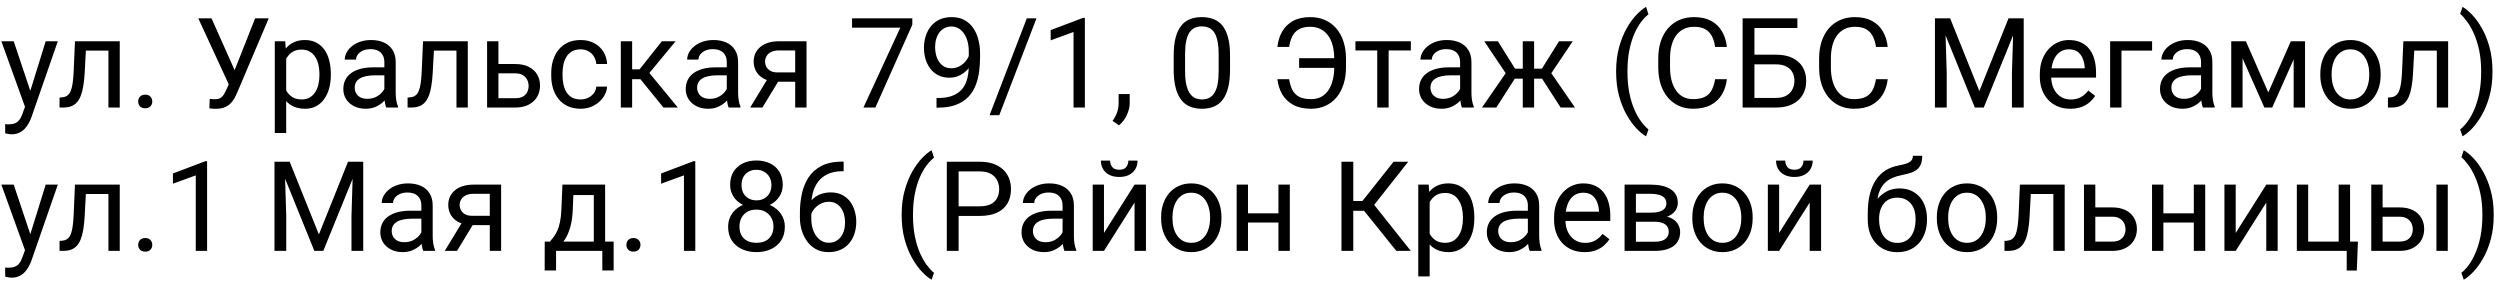 <?xml version="1.0" encoding="UTF-8"?> <svg xmlns="http://www.w3.org/2000/svg" width="279" height="32" viewBox="0 0 279 32" fill="none"> <path d="M3.042 11.234L5.1 4.604H6.453L3.486 13.142C3.418 13.324 3.327 13.52 3.213 13.729C3.104 13.944 2.962 14.146 2.789 14.338C2.616 14.529 2.406 14.684 2.16 14.803C1.919 14.926 1.629 14.987 1.292 14.987C1.192 14.987 1.064 14.974 0.909 14.946C0.754 14.919 0.645 14.896 0.581 14.878L0.574 13.852C0.611 13.857 0.668 13.862 0.745 13.866C0.827 13.875 0.884 13.88 0.916 13.88C1.203 13.88 1.447 13.841 1.647 13.764C1.848 13.691 2.017 13.565 2.153 13.388C2.295 13.214 2.415 12.975 2.516 12.67L3.042 11.234ZM1.531 4.604L3.452 10.346L3.78 11.679L2.871 12.144L0.15 4.604H1.531ZM12.25 4.604V5.649H8.675V4.604H12.25ZM13.364 4.604V12H12.1V4.604H13.364ZM8.367 4.604H9.639L9.447 8.172C9.415 8.723 9.363 9.211 9.29 9.635C9.222 10.054 9.126 10.414 9.003 10.715C8.884 11.016 8.734 11.262 8.552 11.453C8.374 11.64 8.16 11.779 7.909 11.87C7.659 11.957 7.369 12 7.041 12H6.645V10.886L6.918 10.865C7.114 10.852 7.28 10.806 7.417 10.729C7.558 10.651 7.677 10.537 7.772 10.387C7.868 10.232 7.946 10.034 8.005 9.792C8.069 9.55 8.117 9.263 8.148 8.931C8.185 8.598 8.212 8.211 8.23 7.769L8.367 4.604ZM15.422 11.33C15.422 11.116 15.488 10.936 15.62 10.79C15.757 10.64 15.953 10.565 16.208 10.565C16.463 10.565 16.657 10.64 16.789 10.79C16.926 10.936 16.994 11.116 16.994 11.33C16.994 11.54 16.926 11.717 16.789 11.863C16.657 12.009 16.463 12.082 16.208 12.082C15.953 12.082 15.757 12.009 15.62 11.863C15.488 11.717 15.422 11.54 15.422 11.33ZM25.84 8.698L28.472 2.047H29.989L26.469 10.339C26.369 10.571 26.257 10.797 26.134 11.016C26.011 11.23 25.86 11.421 25.683 11.59C25.505 11.758 25.284 11.893 25.02 11.993C24.76 12.093 24.436 12.144 24.049 12.144C23.939 12.144 23.81 12.137 23.659 12.123C23.509 12.114 23.411 12.102 23.365 12.089L23.406 11.036C23.456 11.045 23.554 11.054 23.7 11.063C23.846 11.068 23.953 11.07 24.021 11.07C24.281 11.07 24.486 11.018 24.637 10.913C24.787 10.808 24.908 10.676 24.999 10.517C25.095 10.352 25.181 10.186 25.259 10.018L25.84 8.698ZM23.605 2.047L26.373 8.247L26.701 9.471L25.594 9.553L22.128 2.047H23.605ZM31.938 6.025V14.844H30.666V4.604H31.828L31.938 6.025ZM36.921 8.24V8.384C36.921 8.922 36.857 9.421 36.73 9.881C36.602 10.337 36.415 10.733 36.169 11.07C35.927 11.408 35.629 11.67 35.273 11.856C34.918 12.043 34.51 12.137 34.05 12.137C33.58 12.137 33.166 12.059 32.806 11.904C32.446 11.749 32.14 11.524 31.89 11.227C31.639 10.931 31.439 10.576 31.288 10.161C31.142 9.746 31.042 9.279 30.987 8.76V7.994C31.042 7.447 31.145 6.957 31.295 6.524C31.445 6.091 31.644 5.722 31.89 5.417C32.14 5.107 32.443 4.872 32.799 4.713C33.154 4.549 33.565 4.467 34.029 4.467C34.494 4.467 34.907 4.558 35.267 4.74C35.627 4.918 35.93 5.173 36.176 5.506C36.422 5.839 36.606 6.237 36.73 6.702C36.857 7.162 36.921 7.675 36.921 8.24ZM35.649 8.384V8.24C35.649 7.871 35.611 7.525 35.533 7.201C35.456 6.873 35.335 6.586 35.171 6.34C35.011 6.089 34.806 5.893 34.556 5.752C34.305 5.606 34.007 5.533 33.66 5.533C33.341 5.533 33.063 5.588 32.826 5.697C32.594 5.807 32.395 5.955 32.231 6.142C32.067 6.324 31.933 6.534 31.828 6.771C31.728 7.003 31.653 7.244 31.602 7.495V9.266C31.694 9.585 31.821 9.885 31.985 10.168C32.149 10.446 32.368 10.671 32.642 10.845C32.915 11.013 33.259 11.098 33.674 11.098C34.016 11.098 34.31 11.027 34.556 10.886C34.806 10.74 35.011 10.542 35.171 10.291C35.335 10.04 35.456 9.753 35.533 9.43C35.611 9.102 35.649 8.753 35.649 8.384ZM42.895 10.735V6.928C42.895 6.636 42.836 6.383 42.718 6.169C42.604 5.95 42.431 5.782 42.198 5.663C41.966 5.545 41.679 5.485 41.337 5.485C41.018 5.485 40.738 5.54 40.496 5.649C40.259 5.759 40.072 5.902 39.935 6.08C39.803 6.258 39.737 6.449 39.737 6.654H38.473C38.473 6.39 38.541 6.128 38.678 5.868C38.815 5.608 39.01 5.374 39.266 5.164C39.525 4.95 39.835 4.781 40.195 4.658C40.56 4.531 40.965 4.467 41.412 4.467C41.95 4.467 42.424 4.558 42.834 4.74C43.249 4.923 43.572 5.198 43.805 5.567C44.042 5.932 44.16 6.39 44.16 6.941V10.387C44.16 10.633 44.181 10.895 44.222 11.173C44.267 11.451 44.333 11.69 44.42 11.891V12H43.101C43.037 11.854 42.987 11.661 42.95 11.419C42.914 11.173 42.895 10.945 42.895 10.735ZM43.114 7.516L43.128 8.404H41.85C41.49 8.404 41.168 8.434 40.886 8.493C40.603 8.548 40.366 8.632 40.175 8.746C39.983 8.86 39.838 9.004 39.737 9.177C39.637 9.345 39.587 9.544 39.587 9.771C39.587 10.004 39.639 10.216 39.744 10.407C39.849 10.599 40.006 10.751 40.216 10.865C40.43 10.975 40.692 11.029 41.002 11.029C41.389 11.029 41.731 10.947 42.027 10.783C42.324 10.619 42.558 10.419 42.731 10.182C42.909 9.945 43.005 9.715 43.019 9.491L43.559 10.1C43.527 10.291 43.44 10.503 43.299 10.735C43.158 10.968 42.968 11.191 42.731 11.405C42.499 11.615 42.221 11.79 41.898 11.932C41.578 12.068 41.218 12.137 40.817 12.137C40.316 12.137 39.876 12.039 39.498 11.843C39.124 11.647 38.833 11.385 38.623 11.057C38.418 10.724 38.315 10.352 38.315 9.942C38.315 9.546 38.393 9.197 38.548 8.896C38.703 8.591 38.926 8.338 39.218 8.138C39.509 7.933 39.86 7.778 40.27 7.673C40.681 7.568 41.139 7.516 41.645 7.516H43.114ZM51.092 4.604V5.649H47.517V4.604H51.092ZM52.206 4.604V12H50.941V4.604H52.206ZM47.209 4.604H48.48L48.289 8.172C48.257 8.723 48.205 9.211 48.132 9.635C48.063 10.054 47.968 10.414 47.845 10.715C47.726 11.016 47.576 11.262 47.394 11.453C47.216 11.64 47.002 11.779 46.751 11.87C46.5 11.957 46.211 12 45.883 12H45.486V10.886L45.76 10.865C45.956 10.852 46.122 10.806 46.259 10.729C46.4 10.651 46.519 10.537 46.614 10.387C46.71 10.232 46.787 10.034 46.847 9.792C46.91 9.55 46.958 9.263 46.99 8.931C47.027 8.598 47.054 8.211 47.072 7.769L47.209 4.604ZM55.282 7.146H57.504C58.101 7.146 58.605 7.251 59.015 7.461C59.425 7.666 59.735 7.951 59.944 8.315C60.158 8.675 60.266 9.086 60.266 9.546C60.266 9.888 60.206 10.209 60.088 10.51C59.969 10.806 59.792 11.066 59.555 11.289C59.322 11.512 59.033 11.688 58.687 11.815C58.345 11.938 57.95 12 57.504 12H54.359V4.604H55.624V10.961H57.504C57.868 10.961 58.16 10.895 58.379 10.763C58.598 10.63 58.755 10.46 58.851 10.25C58.946 10.04 58.994 9.822 58.994 9.594C58.994 9.37 58.946 9.152 58.851 8.938C58.755 8.723 58.598 8.546 58.379 8.404C58.16 8.258 57.868 8.186 57.504 8.186H55.282V7.146ZM64.805 11.098C65.106 11.098 65.383 11.036 65.639 10.913C65.894 10.79 66.103 10.621 66.268 10.407C66.432 10.188 66.525 9.94 66.548 9.662H67.751C67.728 10.1 67.58 10.508 67.307 10.886C67.038 11.259 66.685 11.562 66.247 11.795C65.81 12.023 65.329 12.137 64.805 12.137C64.249 12.137 63.763 12.039 63.349 11.843C62.938 11.647 62.597 11.378 62.323 11.036C62.054 10.694 61.852 10.302 61.715 9.86C61.583 9.414 61.517 8.942 61.517 8.445V8.158C61.517 7.661 61.583 7.192 61.715 6.75C61.852 6.303 62.054 5.909 62.323 5.567C62.597 5.226 62.938 4.957 63.349 4.761C63.763 4.565 64.249 4.467 64.805 4.467C65.383 4.467 65.889 4.585 66.322 4.822C66.755 5.055 67.095 5.374 67.341 5.779C67.591 6.18 67.728 6.636 67.751 7.146H66.548C66.525 6.841 66.439 6.565 66.288 6.319C66.142 6.073 65.942 5.877 65.686 5.731C65.436 5.581 65.142 5.506 64.805 5.506C64.417 5.506 64.091 5.583 63.827 5.738C63.567 5.889 63.36 6.094 63.205 6.354C63.055 6.609 62.945 6.894 62.877 7.208C62.813 7.518 62.781 7.835 62.781 8.158V8.445C62.781 8.769 62.813 9.088 62.877 9.402C62.941 9.717 63.048 10.002 63.198 10.257C63.353 10.512 63.56 10.717 63.82 10.872C64.085 11.023 64.413 11.098 64.805 11.098ZM70.547 4.604V12H69.282V4.604H70.547ZM75.4 4.604L71.894 8.842H70.123L69.932 7.734H71.381L73.862 4.604H75.4ZM74.04 12L71.319 8.65L72.133 7.734L75.647 12H74.04ZM81.108 10.735V6.928C81.108 6.636 81.049 6.383 80.931 6.169C80.817 5.95 80.644 5.782 80.411 5.663C80.179 5.545 79.892 5.485 79.55 5.485C79.231 5.485 78.951 5.54 78.709 5.649C78.472 5.759 78.285 5.902 78.148 6.08C78.016 6.258 77.95 6.449 77.95 6.654H76.686C76.686 6.39 76.754 6.128 76.891 5.868C77.027 5.608 77.223 5.374 77.478 5.164C77.738 4.95 78.048 4.781 78.408 4.658C78.773 4.531 79.178 4.467 79.625 4.467C80.163 4.467 80.637 4.558 81.047 4.74C81.462 4.923 81.785 5.198 82.018 5.567C82.255 5.932 82.373 6.39 82.373 6.941V10.387C82.373 10.633 82.394 10.895 82.435 11.173C82.48 11.451 82.546 11.69 82.633 11.891V12H81.314C81.25 11.854 81.2 11.661 81.163 11.419C81.127 11.173 81.108 10.945 81.108 10.735ZM81.327 7.516L81.341 8.404H80.062C79.703 8.404 79.381 8.434 79.099 8.493C78.816 8.548 78.579 8.632 78.388 8.746C78.196 8.86 78.05 9.004 77.95 9.177C77.85 9.345 77.8 9.544 77.8 9.771C77.8 10.004 77.852 10.216 77.957 10.407C78.062 10.599 78.219 10.751 78.429 10.865C78.643 10.975 78.905 11.029 79.215 11.029C79.602 11.029 79.944 10.947 80.24 10.783C80.537 10.619 80.771 10.419 80.944 10.182C81.122 9.945 81.218 9.715 81.231 9.491L81.772 10.1C81.74 10.291 81.653 10.503 81.512 10.735C81.37 10.968 81.181 11.191 80.944 11.405C80.712 11.615 80.434 11.79 80.11 11.932C79.791 12.068 79.431 12.137 79.03 12.137C78.529 12.137 78.089 12.039 77.711 11.843C77.337 11.647 77.046 11.385 76.836 11.057C76.631 10.724 76.528 10.352 76.528 9.942C76.528 9.546 76.606 9.197 76.761 8.896C76.916 8.591 77.139 8.338 77.431 8.138C77.722 7.933 78.073 7.778 78.483 7.673C78.894 7.568 79.352 7.516 79.857 7.516H81.327ZM85.859 8.473H87.227L85.087 12H83.72L85.859 8.473ZM86.919 4.604H90.009V12H88.744V5.629H86.919C86.559 5.629 86.265 5.69 86.037 5.813C85.809 5.932 85.643 6.087 85.538 6.278C85.433 6.47 85.381 6.668 85.381 6.873C85.381 7.074 85.429 7.267 85.524 7.454C85.62 7.636 85.77 7.787 85.976 7.905C86.181 8.024 86.445 8.083 86.769 8.083H89.086V9.122H86.769C86.345 9.122 85.969 9.065 85.641 8.951C85.312 8.837 85.034 8.68 84.807 8.479C84.579 8.274 84.406 8.035 84.287 7.762C84.169 7.484 84.109 7.183 84.109 6.859C84.109 6.536 84.171 6.237 84.294 5.964C84.421 5.69 84.604 5.451 84.841 5.246C85.082 5.041 85.376 4.884 85.723 4.774C86.074 4.66 86.472 4.604 86.919 4.604ZM101.814 2.047V2.758L97.692 12H96.359L100.475 3.086H95.088V2.047H101.814ZM104.515 10.94H104.645C105.374 10.94 105.966 10.838 106.422 10.633C106.878 10.428 107.229 10.152 107.475 9.806C107.721 9.459 107.889 9.07 107.98 8.637C108.072 8.199 108.117 7.75 108.117 7.29V5.766C108.117 5.314 108.065 4.913 107.96 4.562C107.86 4.212 107.718 3.918 107.536 3.681C107.358 3.444 107.156 3.264 106.928 3.141C106.7 3.018 106.458 2.956 106.203 2.956C105.911 2.956 105.649 3.015 105.417 3.134C105.189 3.248 104.995 3.41 104.836 3.619C104.681 3.829 104.562 4.075 104.48 4.357C104.398 4.64 104.357 4.948 104.357 5.28C104.357 5.577 104.394 5.864 104.467 6.142C104.54 6.42 104.651 6.67 104.802 6.894C104.952 7.117 105.139 7.295 105.362 7.427C105.59 7.554 105.857 7.618 106.162 7.618C106.445 7.618 106.709 7.563 106.955 7.454C107.206 7.34 107.427 7.188 107.618 6.996C107.814 6.8 107.969 6.579 108.083 6.333C108.201 6.087 108.27 5.829 108.288 5.561H108.89C108.89 5.939 108.814 6.312 108.664 6.682C108.518 7.046 108.313 7.379 108.049 7.68C107.785 7.98 107.475 8.222 107.119 8.404C106.764 8.582 106.376 8.671 105.957 8.671C105.465 8.671 105.039 8.575 104.679 8.384C104.319 8.192 104.022 7.937 103.79 7.618C103.562 7.299 103.391 6.944 103.277 6.552C103.168 6.155 103.113 5.754 103.113 5.349C103.113 4.875 103.179 4.43 103.312 4.016C103.444 3.601 103.64 3.236 103.899 2.922C104.159 2.603 104.48 2.354 104.863 2.177C105.251 1.999 105.697 1.91 106.203 1.91C106.773 1.91 107.258 2.024 107.659 2.252C108.06 2.48 108.386 2.785 108.637 3.168C108.892 3.551 109.079 3.981 109.197 4.46C109.316 4.938 109.375 5.431 109.375 5.937V6.395C109.375 6.91 109.341 7.434 109.272 7.967C109.209 8.495 109.083 9.001 108.896 9.484C108.714 9.967 108.448 10.4 108.097 10.783C107.746 11.162 107.288 11.462 106.723 11.685C106.162 11.904 105.469 12.014 104.645 12.014H104.515V10.94ZM115.671 2.047L111.521 12.854H110.435L114.591 2.047H115.671ZM121.071 1.992V12H119.807V3.571L117.257 4.501V3.359L120.873 1.992H121.071ZM126.075 10.496V11.515C126.075 11.929 125.97 12.367 125.761 12.827C125.551 13.292 125.257 13.679 124.879 13.989L124.161 13.49C124.307 13.29 124.43 13.085 124.53 12.875C124.631 12.67 124.706 12.456 124.756 12.232C124.811 12.014 124.838 11.781 124.838 11.535V10.496H126.075ZM137.272 6.23V7.748C137.272 8.564 137.2 9.252 137.054 9.812C136.908 10.373 136.698 10.824 136.425 11.166C136.151 11.508 135.821 11.756 135.434 11.911C135.051 12.062 134.618 12.137 134.135 12.137C133.752 12.137 133.399 12.089 133.075 11.993C132.752 11.898 132.46 11.745 132.2 11.535C131.945 11.321 131.726 11.043 131.544 10.701C131.362 10.359 131.223 9.945 131.127 9.457C131.031 8.969 130.983 8.4 130.983 7.748V6.23C130.983 5.415 131.056 4.731 131.202 4.18C131.353 3.628 131.564 3.186 131.838 2.854C132.111 2.516 132.439 2.275 132.822 2.129C133.21 1.983 133.643 1.91 134.121 1.91C134.508 1.91 134.864 1.958 135.188 2.054C135.516 2.145 135.807 2.293 136.062 2.498C136.318 2.699 136.534 2.967 136.712 3.305C136.894 3.637 137.033 4.045 137.129 4.528C137.225 5.011 137.272 5.579 137.272 6.23ZM136.001 7.953V6.019C136.001 5.572 135.974 5.18 135.919 4.843C135.869 4.501 135.794 4.209 135.693 3.968C135.593 3.726 135.465 3.53 135.311 3.38C135.16 3.229 134.985 3.12 134.784 3.052C134.588 2.979 134.367 2.942 134.121 2.942C133.82 2.942 133.554 2.999 133.321 3.113C133.089 3.223 132.893 3.398 132.733 3.64C132.578 3.881 132.46 4.198 132.378 4.59C132.296 4.982 132.255 5.458 132.255 6.019V7.953C132.255 8.4 132.28 8.794 132.33 9.136C132.385 9.478 132.465 9.774 132.569 10.024C132.674 10.271 132.802 10.473 132.952 10.633C133.103 10.792 133.276 10.911 133.472 10.988C133.672 11.061 133.893 11.098 134.135 11.098C134.445 11.098 134.716 11.038 134.948 10.92C135.181 10.801 135.374 10.617 135.529 10.366C135.689 10.111 135.807 9.785 135.885 9.389C135.962 8.988 136.001 8.509 136.001 7.953ZM149.064 6.497V7.577H144.983V6.497H149.064ZM142.557 8.835H143.869C143.942 9.304 144.063 9.705 144.231 10.038C144.405 10.371 144.658 10.626 144.99 10.804C145.323 10.977 145.77 11.063 146.33 11.063C146.772 11.063 147.155 10.972 147.479 10.79C147.802 10.603 148.069 10.348 148.278 10.024C148.488 9.701 148.643 9.325 148.743 8.896C148.848 8.468 148.9 8.01 148.9 7.522V6.524C148.9 6.101 148.864 5.709 148.791 5.349C148.718 4.984 148.609 4.658 148.463 4.371C148.317 4.079 148.135 3.831 147.916 3.626C147.702 3.421 147.451 3.264 147.164 3.154C146.882 3.045 146.565 2.99 146.214 2.99C145.703 2.99 145.286 3.081 144.963 3.264C144.644 3.446 144.398 3.706 144.225 4.043C144.056 4.376 143.938 4.774 143.869 5.239H142.557C142.625 4.583 142.805 4.007 143.097 3.51C143.388 3.008 143.792 2.617 144.307 2.334C144.826 2.051 145.462 1.91 146.214 1.91C146.829 1.91 147.383 2.02 147.875 2.238C148.367 2.457 148.786 2.769 149.133 3.175C149.484 3.58 149.75 4.068 149.933 4.638C150.119 5.207 150.213 5.841 150.213 6.538V7.522C150.213 8.22 150.119 8.853 149.933 9.423C149.75 9.988 149.488 10.473 149.146 10.879C148.805 11.28 148.395 11.59 147.916 11.809C147.442 12.027 146.913 12.137 146.33 12.137C145.533 12.137 144.867 11.993 144.334 11.706C143.801 11.414 143.388 11.02 143.097 10.523C142.81 10.027 142.63 9.464 142.557 8.835ZM154.971 4.604V12H153.699V4.604H154.971ZM157.452 4.604V5.629H151.266V4.604H157.452ZM162.948 10.735V6.928C162.948 6.636 162.889 6.383 162.771 6.169C162.657 5.95 162.483 5.782 162.251 5.663C162.019 5.545 161.731 5.485 161.39 5.485C161.071 5.485 160.79 5.54 160.549 5.649C160.312 5.759 160.125 5.902 159.988 6.08C159.856 6.258 159.79 6.449 159.79 6.654H158.525C158.525 6.39 158.594 6.128 158.73 5.868C158.867 5.608 159.063 5.374 159.318 5.164C159.578 4.95 159.888 4.781 160.248 4.658C160.613 4.531 161.018 4.467 161.465 4.467C162.003 4.467 162.477 4.558 162.887 4.74C163.301 4.923 163.625 5.198 163.857 5.567C164.094 5.932 164.213 6.39 164.213 6.941V10.387C164.213 10.633 164.233 10.895 164.274 11.173C164.32 11.451 164.386 11.69 164.473 11.891V12H163.153C163.09 11.854 163.039 11.661 163.003 11.419C162.966 11.173 162.948 10.945 162.948 10.735ZM163.167 7.516L163.181 8.404H161.902C161.542 8.404 161.221 8.434 160.938 8.493C160.656 8.548 160.419 8.632 160.228 8.746C160.036 8.86 159.89 9.004 159.79 9.177C159.69 9.345 159.64 9.544 159.64 9.771C159.64 10.004 159.692 10.216 159.797 10.407C159.902 10.599 160.059 10.751 160.269 10.865C160.483 10.975 160.745 11.029 161.055 11.029C161.442 11.029 161.784 10.947 162.08 10.783C162.376 10.619 162.611 10.419 162.784 10.182C162.962 9.945 163.058 9.715 163.071 9.491L163.611 10.1C163.579 10.291 163.493 10.503 163.352 10.735C163.21 10.968 163.021 11.191 162.784 11.405C162.552 11.615 162.274 11.79 161.95 11.932C161.631 12.068 161.271 12.137 160.87 12.137C160.369 12.137 159.929 12.039 159.551 11.843C159.177 11.647 158.885 11.385 158.676 11.057C158.471 10.724 158.368 10.352 158.368 9.942C158.368 9.546 158.446 9.197 158.601 8.896C158.756 8.591 158.979 8.338 159.271 8.138C159.562 7.933 159.913 7.778 160.323 7.673C160.733 7.568 161.191 7.516 161.697 7.516H163.167ZM168.444 8.78L165.642 4.604H167.166L169.08 7.666H170.557L170.372 8.78H168.444ZM169.135 8.65L166.988 12H165.389L168.335 7.734L169.135 8.65ZM171.206 4.604V12H169.941V4.604H171.206ZM175.52 4.604L172.717 8.78H170.789L170.591 7.666H172.074L173.988 4.604H175.52ZM174.166 12L172.013 8.65L172.826 7.734L175.766 12H174.166ZM180.359 8.021V7.953C180.359 6.96 180.471 6.062 180.694 5.26C180.918 4.453 181.202 3.747 181.549 3.141C181.895 2.535 182.26 2.033 182.643 1.637C183.025 1.236 183.379 0.946 183.702 0.769L183.969 1.603C183.7 1.808 183.426 2.09 183.148 2.45C182.875 2.81 182.622 3.252 182.39 3.776C182.162 4.3 181.977 4.909 181.836 5.602C181.695 6.294 181.624 7.074 181.624 7.939V8.035C181.624 8.901 181.695 9.683 181.836 10.38C181.977 11.073 182.162 11.683 182.39 12.212C182.622 12.741 182.875 13.19 183.148 13.559C183.426 13.932 183.7 14.229 183.969 14.447L183.702 15.213C183.379 15.035 183.025 14.746 182.643 14.345C182.26 13.948 181.895 13.447 181.549 12.841C181.202 12.239 180.918 11.535 180.694 10.729C180.471 9.922 180.359 9.02 180.359 8.021ZM191.406 8.835H192.719C192.65 9.464 192.47 10.027 192.179 10.523C191.887 11.02 191.475 11.414 190.941 11.706C190.408 11.993 189.743 12.137 188.945 12.137C188.362 12.137 187.831 12.027 187.353 11.809C186.879 11.59 186.471 11.28 186.129 10.879C185.787 10.473 185.523 9.988 185.336 9.423C185.154 8.853 185.062 8.22 185.062 7.522V6.531C185.062 5.834 185.154 5.203 185.336 4.638C185.523 4.068 185.789 3.58 186.136 3.175C186.487 2.769 186.908 2.457 187.4 2.238C187.893 2.02 188.446 1.91 189.062 1.91C189.813 1.91 190.449 2.051 190.969 2.334C191.488 2.617 191.892 3.008 192.179 3.51C192.47 4.007 192.65 4.583 192.719 5.239H191.406C191.342 4.774 191.224 4.376 191.051 4.043C190.878 3.706 190.632 3.446 190.312 3.264C189.993 3.081 189.576 2.99 189.062 2.99C188.619 2.99 188.23 3.075 187.893 3.243C187.56 3.412 187.28 3.651 187.052 3.961C186.828 4.271 186.66 4.642 186.546 5.075C186.432 5.508 186.375 5.989 186.375 6.518V7.522C186.375 8.01 186.425 8.468 186.525 8.896C186.63 9.325 186.787 9.701 186.997 10.024C187.207 10.348 187.473 10.603 187.797 10.79C188.12 10.972 188.503 11.063 188.945 11.063C189.506 11.063 189.952 10.975 190.285 10.797C190.618 10.619 190.868 10.364 191.037 10.031C191.21 9.699 191.333 9.3 191.406 8.835ZM200.587 2.047V3.127H195.788V12H194.476V2.047H200.587ZM195.48 6.101H198.194C198.924 6.101 199.539 6.224 200.04 6.47C200.541 6.711 200.922 7.051 201.182 7.488C201.441 7.926 201.571 8.438 201.571 9.026C201.571 9.464 201.498 9.865 201.353 10.229C201.207 10.589 200.99 10.904 200.703 11.173C200.416 11.437 200.063 11.642 199.644 11.788C199.224 11.929 198.741 12 198.194 12H194.476V2.047H195.795V10.927H198.194C198.682 10.927 199.076 10.838 199.377 10.66C199.682 10.478 199.906 10.241 200.047 9.949C200.188 9.658 200.259 9.345 200.259 9.013C200.259 8.68 200.188 8.375 200.047 8.097C199.906 7.819 199.682 7.598 199.377 7.434C199.076 7.265 198.682 7.181 198.194 7.181H195.48V6.101ZM209.357 8.835H210.67C210.602 9.464 210.422 10.027 210.13 10.523C209.838 11.02 209.426 11.414 208.893 11.706C208.359 11.993 207.694 12.137 206.896 12.137C206.313 12.137 205.782 12.027 205.304 11.809C204.83 11.59 204.422 11.28 204.08 10.879C203.738 10.473 203.474 9.988 203.287 9.423C203.105 8.853 203.014 8.22 203.014 7.522V6.531C203.014 5.834 203.105 5.203 203.287 4.638C203.474 4.068 203.741 3.58 204.087 3.175C204.438 2.769 204.859 2.457 205.352 2.238C205.844 2.02 206.397 1.91 207.013 1.91C207.765 1.91 208.4 2.051 208.92 2.334C209.439 2.617 209.843 3.008 210.13 3.51C210.422 4.007 210.602 4.583 210.67 5.239H209.357C209.294 4.774 209.175 4.376 209.002 4.043C208.829 3.706 208.583 3.446 208.264 3.264C207.945 3.081 207.528 2.99 207.013 2.99C206.571 2.99 206.181 3.075 205.844 3.243C205.511 3.412 205.231 3.651 205.003 3.961C204.78 4.271 204.611 4.642 204.497 5.075C204.383 5.508 204.326 5.989 204.326 6.518V7.522C204.326 8.01 204.376 8.468 204.477 8.896C204.581 9.325 204.739 9.701 204.948 10.024C205.158 10.348 205.424 10.603 205.748 10.79C206.072 10.972 206.454 11.063 206.896 11.063C207.457 11.063 207.904 10.975 208.236 10.797C208.569 10.619 208.82 10.364 208.988 10.031C209.161 9.699 209.285 9.3 209.357 8.835ZM216.357 2.047H217.636L220.896 10.161L224.15 2.047H225.436L221.389 12H220.391L216.357 2.047ZM215.94 2.047H217.068L217.253 8.117V12H215.94V2.047ZM224.718 2.047H225.846V12H224.533V8.117L224.718 2.047ZM231.041 12.137C230.526 12.137 230.059 12.05 229.64 11.877C229.225 11.699 228.867 11.451 228.566 11.132C228.27 10.813 228.042 10.435 227.883 9.997C227.723 9.56 227.644 9.081 227.644 8.562V8.274C227.644 7.673 227.732 7.137 227.91 6.668C228.088 6.194 228.329 5.793 228.635 5.465C228.94 5.137 229.286 4.888 229.674 4.72C230.061 4.551 230.462 4.467 230.877 4.467C231.406 4.467 231.861 4.558 232.244 4.74C232.632 4.923 232.948 5.178 233.194 5.506C233.44 5.829 233.623 6.212 233.741 6.654C233.86 7.092 233.919 7.57 233.919 8.09V8.657H228.396V7.625H232.654V7.529C232.636 7.201 232.568 6.882 232.449 6.572C232.335 6.262 232.153 6.007 231.902 5.807C231.652 5.606 231.31 5.506 230.877 5.506C230.59 5.506 230.326 5.567 230.084 5.69C229.842 5.809 229.635 5.987 229.462 6.224C229.289 6.461 229.154 6.75 229.059 7.092C228.963 7.434 228.915 7.828 228.915 8.274V8.562C228.915 8.912 228.963 9.243 229.059 9.553C229.159 9.858 229.302 10.127 229.489 10.359C229.681 10.592 229.911 10.774 230.18 10.906C230.453 11.038 230.763 11.104 231.109 11.104C231.556 11.104 231.934 11.013 232.244 10.831C232.554 10.649 232.825 10.405 233.058 10.1L233.823 10.708C233.664 10.95 233.461 11.18 233.215 11.398C232.969 11.617 232.666 11.795 232.306 11.932C231.95 12.068 231.529 12.137 231.041 12.137ZM240.174 4.604V5.649H236.756V12H235.491V4.604H240.174ZM245.636 10.735V6.928C245.636 6.636 245.576 6.383 245.458 6.169C245.344 5.95 245.171 5.782 244.938 5.663C244.706 5.545 244.419 5.485 244.077 5.485C243.758 5.485 243.478 5.54 243.236 5.649C242.999 5.759 242.812 5.902 242.676 6.08C242.544 6.258 242.478 6.449 242.478 6.654H241.213C241.213 6.39 241.281 6.128 241.418 5.868C241.555 5.608 241.751 5.374 242.006 5.164C242.266 4.95 242.576 4.781 242.936 4.658C243.3 4.531 243.706 4.467 244.152 4.467C244.69 4.467 245.164 4.558 245.574 4.74C245.989 4.923 246.312 5.198 246.545 5.567C246.782 5.932 246.9 6.39 246.9 6.941V10.387C246.9 10.633 246.921 10.895 246.962 11.173C247.007 11.451 247.074 11.69 247.16 11.891V12H245.841C245.777 11.854 245.727 11.661 245.69 11.419C245.654 11.173 245.636 10.945 245.636 10.735ZM245.854 7.516L245.868 8.404H244.59C244.23 8.404 243.909 8.434 243.626 8.493C243.343 8.548 243.106 8.632 242.915 8.746C242.724 8.86 242.578 9.004 242.478 9.177C242.377 9.345 242.327 9.544 242.327 9.771C242.327 10.004 242.38 10.216 242.484 10.407C242.589 10.599 242.746 10.751 242.956 10.865C243.17 10.975 243.432 11.029 243.742 11.029C244.13 11.029 244.471 10.947 244.768 10.783C245.064 10.619 245.299 10.419 245.472 10.182C245.649 9.945 245.745 9.715 245.759 9.491L246.299 10.1C246.267 10.291 246.18 10.503 246.039 10.735C245.898 10.968 245.709 11.191 245.472 11.405C245.239 11.615 244.961 11.79 244.638 11.932C244.319 12.068 243.959 12.137 243.558 12.137C243.056 12.137 242.617 12.039 242.238 11.843C241.865 11.647 241.573 11.385 241.363 11.057C241.158 10.724 241.056 10.352 241.056 9.942C241.056 9.546 241.133 9.197 241.288 8.896C241.443 8.591 241.666 8.338 241.958 8.138C242.25 7.933 242.601 7.778 243.011 7.673C243.421 7.568 243.879 7.516 244.385 7.516H245.854ZM253.142 10.318L255.657 4.604H256.874L253.579 12H252.704L249.423 4.604H250.64L253.142 10.318ZM250.271 4.604V12H249.006V4.604H250.271ZM255.972 12V4.604H257.243V12H255.972ZM258.945 8.384V8.227C258.945 7.693 259.023 7.199 259.178 6.743C259.333 6.283 259.556 5.884 259.848 5.547C260.139 5.205 260.493 4.941 260.907 4.754C261.322 4.562 261.787 4.467 262.302 4.467C262.821 4.467 263.288 4.562 263.703 4.754C264.122 4.941 264.478 5.205 264.77 5.547C265.066 5.884 265.291 6.283 265.446 6.743C265.601 7.199 265.679 7.693 265.679 8.227V8.384C265.679 8.917 265.601 9.411 265.446 9.867C265.291 10.323 265.066 10.722 264.77 11.063C264.478 11.401 264.125 11.665 263.71 11.856C263.3 12.043 262.835 12.137 262.315 12.137C261.796 12.137 261.329 12.043 260.914 11.856C260.499 11.665 260.144 11.401 259.848 11.063C259.556 10.722 259.333 10.323 259.178 9.867C259.023 9.411 258.945 8.917 258.945 8.384ZM260.21 8.227V8.384C260.21 8.753 260.253 9.102 260.34 9.43C260.426 9.753 260.556 10.04 260.729 10.291C260.907 10.542 261.128 10.74 261.393 10.886C261.657 11.027 261.965 11.098 262.315 11.098C262.662 11.098 262.965 11.027 263.225 10.886C263.489 10.74 263.708 10.542 263.881 10.291C264.054 10.04 264.184 9.753 264.271 9.43C264.362 9.102 264.407 8.753 264.407 8.384V8.227C264.407 7.862 264.362 7.518 264.271 7.194C264.184 6.866 264.052 6.577 263.874 6.326C263.701 6.071 263.482 5.87 263.218 5.725C262.958 5.579 262.653 5.506 262.302 5.506C261.955 5.506 261.65 5.579 261.386 5.725C261.126 5.87 260.907 6.071 260.729 6.326C260.556 6.577 260.426 6.866 260.34 7.194C260.253 7.518 260.21 7.862 260.21 8.227ZM272.098 4.604V5.649H268.522V4.604H272.098ZM273.212 4.604V12H271.947V4.604H273.212ZM268.215 4.604H269.486L269.295 8.172C269.263 8.723 269.211 9.211 269.138 9.635C269.069 10.054 268.974 10.414 268.851 10.715C268.732 11.016 268.582 11.262 268.399 11.453C268.222 11.64 268.007 11.779 267.757 11.87C267.506 11.957 267.217 12 266.889 12H266.492V10.886L266.766 10.865C266.962 10.852 267.128 10.806 267.265 10.729C267.406 10.651 267.524 10.537 267.62 10.387C267.716 10.232 267.793 10.034 267.853 9.792C267.916 9.55 267.964 9.263 267.996 8.931C268.033 8.598 268.06 8.211 268.078 7.769L268.215 4.604ZM278.161 7.953V8.021C278.161 9.02 278.049 9.922 277.826 10.729C277.603 11.535 277.318 12.239 276.972 12.841C276.625 13.447 276.261 13.948 275.878 14.345C275.495 14.746 275.142 15.035 274.818 15.213L274.552 14.447C274.821 14.242 275.092 13.955 275.365 13.586C275.639 13.221 275.892 12.77 276.124 12.232C276.356 11.699 276.543 11.084 276.685 10.387C276.826 9.685 276.896 8.901 276.896 8.035V7.939C276.896 7.074 276.821 6.292 276.671 5.595C276.521 4.893 276.325 4.275 276.083 3.742C275.846 3.209 275.591 2.76 275.317 2.396C275.049 2.026 274.793 1.742 274.552 1.541L274.818 0.769C275.142 0.946 275.495 1.236 275.878 1.637C276.261 2.033 276.625 2.535 276.972 3.141C277.318 3.747 277.603 4.453 277.826 5.26C278.049 6.062 278.161 6.96 278.161 7.953ZM3.042 27.234L5.1 20.604H6.453L3.486 29.142C3.418 29.324 3.327 29.52 3.213 29.73C3.104 29.944 2.962 30.146 2.789 30.338C2.616 30.529 2.406 30.684 2.16 30.803C1.919 30.926 1.629 30.987 1.292 30.987C1.192 30.987 1.064 30.974 0.909 30.946C0.754 30.919 0.645 30.896 0.581 30.878L0.574 29.852C0.611 29.857 0.668 29.862 0.745 29.866C0.827 29.875 0.884 29.88 0.916 29.88C1.203 29.88 1.447 29.841 1.647 29.764C1.848 29.691 2.017 29.565 2.153 29.388C2.295 29.215 2.415 28.975 2.516 28.67L3.042 27.234ZM1.531 20.604L3.452 26.346L3.78 27.679L2.871 28.144L0.15 20.604H1.531ZM12.25 20.604V21.649H8.675V20.604H12.25ZM13.364 20.604V28H12.1V20.604H13.364ZM8.367 20.604H9.639L9.447 24.172C9.415 24.723 9.363 25.211 9.29 25.635C9.222 26.054 9.126 26.414 9.003 26.715C8.884 27.016 8.734 27.262 8.552 27.453C8.374 27.64 8.16 27.779 7.909 27.87C7.659 27.957 7.369 28 7.041 28H6.645V26.886L6.918 26.865C7.114 26.852 7.28 26.806 7.417 26.729C7.558 26.651 7.677 26.537 7.772 26.387C7.868 26.232 7.946 26.034 8.005 25.792C8.069 25.55 8.117 25.263 8.148 24.931C8.185 24.598 8.212 24.211 8.23 23.769L8.367 20.604ZM15.422 27.33C15.422 27.116 15.488 26.936 15.62 26.79C15.757 26.64 15.953 26.564 16.208 26.564C16.463 26.564 16.657 26.64 16.789 26.79C16.926 26.936 16.994 27.116 16.994 27.33C16.994 27.54 16.926 27.717 16.789 27.863C16.657 28.009 16.463 28.082 16.208 28.082C15.953 28.082 15.757 28.009 15.62 27.863C15.488 27.717 15.422 27.54 15.422 27.33ZM23.112 17.992V28H21.848V19.571L19.298 20.501V19.359L22.914 17.992H23.112ZM31.049 18.047H32.327L35.588 26.161L38.842 18.047H40.127L36.08 28H35.082L31.049 18.047ZM30.632 18.047H31.76L31.944 24.117V28H30.632V18.047ZM39.409 18.047H40.537V28H39.225V24.117L39.409 18.047ZM47.024 26.735V22.928C47.024 22.636 46.965 22.383 46.847 22.169C46.733 21.95 46.56 21.782 46.327 21.663C46.095 21.545 45.808 21.485 45.466 21.485C45.147 21.485 44.867 21.54 44.625 21.649C44.388 21.759 44.201 21.902 44.065 22.08C43.932 22.258 43.866 22.449 43.866 22.654H42.602C42.602 22.39 42.67 22.128 42.807 21.868C42.943 21.608 43.139 21.374 43.395 21.164C43.654 20.95 43.964 20.781 44.324 20.658C44.689 20.531 45.094 20.467 45.541 20.467C46.079 20.467 46.553 20.558 46.963 20.74C47.378 20.922 47.701 21.198 47.934 21.567C48.171 21.932 48.289 22.39 48.289 22.941V26.387C48.289 26.633 48.31 26.895 48.351 27.173C48.396 27.451 48.462 27.69 48.549 27.891V28H47.23C47.166 27.854 47.116 27.66 47.079 27.419C47.043 27.173 47.024 26.945 47.024 26.735ZM47.243 23.516L47.257 24.404H45.978C45.618 24.404 45.297 24.434 45.015 24.493C44.732 24.548 44.495 24.632 44.304 24.746C44.112 24.86 43.967 25.004 43.866 25.177C43.766 25.345 43.716 25.544 43.716 25.771C43.716 26.004 43.768 26.216 43.873 26.407C43.978 26.599 44.135 26.751 44.345 26.865C44.559 26.975 44.821 27.029 45.131 27.029C45.518 27.029 45.86 26.947 46.156 26.783C46.453 26.619 46.687 26.419 46.86 26.182C47.038 25.945 47.134 25.715 47.148 25.491L47.688 26.1C47.656 26.291 47.569 26.503 47.428 26.735C47.286 26.968 47.097 27.191 46.86 27.405C46.628 27.615 46.35 27.79 46.026 27.932C45.707 28.068 45.347 28.137 44.946 28.137C44.445 28.137 44.005 28.039 43.627 27.843C43.253 27.647 42.962 27.385 42.752 27.057C42.547 26.724 42.444 26.352 42.444 25.942C42.444 25.546 42.522 25.197 42.677 24.896C42.832 24.591 43.055 24.338 43.347 24.138C43.638 23.933 43.989 23.778 44.399 23.673C44.81 23.568 45.268 23.516 45.773 23.516H47.243ZM51.775 24.473H53.143L51.003 28H49.636L51.775 24.473ZM52.835 20.604H55.925V28H54.66V21.629H52.835C52.475 21.629 52.181 21.69 51.953 21.814C51.725 21.932 51.559 22.087 51.454 22.278C51.349 22.47 51.297 22.668 51.297 22.873C51.297 23.074 51.345 23.267 51.44 23.454C51.536 23.636 51.687 23.787 51.892 23.905C52.097 24.024 52.361 24.083 52.685 24.083H55.002V25.122H52.685C52.261 25.122 51.885 25.065 51.557 24.951C51.228 24.837 50.95 24.68 50.723 24.48C50.495 24.274 50.322 24.035 50.203 23.762C50.085 23.484 50.025 23.183 50.025 22.859C50.025 22.536 50.087 22.237 50.21 21.964C50.338 21.69 50.52 21.451 50.757 21.246C50.998 21.041 51.292 20.884 51.639 20.774C51.99 20.66 52.388 20.604 52.835 20.604ZM62.768 20.604H64.032L63.923 23.372C63.895 24.074 63.816 24.68 63.684 25.19C63.551 25.701 63.383 26.136 63.178 26.496C62.973 26.852 62.742 27.15 62.487 27.392C62.237 27.633 61.977 27.836 61.708 28H61.079L61.113 26.968L61.373 26.961C61.523 26.783 61.669 26.601 61.81 26.414C61.952 26.223 62.082 25.997 62.2 25.737C62.319 25.473 62.417 25.152 62.494 24.773C62.576 24.391 62.629 23.924 62.651 23.372L62.768 20.604ZM63.082 20.604H67.532V28H66.268V21.773H63.082V20.604ZM60.792 26.961H68.482V30.181H67.218V28H62.057V30.181H60.785L60.792 26.961ZM69.904 27.33C69.904 27.116 69.97 26.936 70.103 26.79C70.239 26.64 70.435 26.564 70.69 26.564C70.946 26.564 71.139 26.64 71.272 26.79C71.408 26.936 71.477 27.116 71.477 27.33C71.477 27.54 71.408 27.717 71.272 27.863C71.139 28.009 70.946 28.082 70.69 28.082C70.435 28.082 70.239 28.009 70.103 27.863C69.97 27.717 69.904 27.54 69.904 27.33ZM77.595 17.992V28H76.33V19.571L73.78 20.501V19.359L77.397 17.992H77.595ZM87.589 25.307C87.589 25.913 87.448 26.428 87.165 26.852C86.887 27.271 86.509 27.59 86.03 27.809C85.556 28.027 85.021 28.137 84.424 28.137C83.827 28.137 83.289 28.027 82.811 27.809C82.332 27.59 81.954 27.271 81.676 26.852C81.398 26.428 81.259 25.913 81.259 25.307C81.259 24.91 81.334 24.548 81.484 24.22C81.639 23.887 81.856 23.598 82.134 23.352C82.416 23.105 82.749 22.916 83.132 22.784C83.519 22.648 83.945 22.579 84.41 22.579C85.021 22.579 85.565 22.698 86.044 22.935C86.522 23.167 86.898 23.488 87.172 23.898C87.45 24.309 87.589 24.778 87.589 25.307ZM86.317 25.279C86.317 24.91 86.238 24.584 86.078 24.302C85.919 24.015 85.695 23.791 85.408 23.632C85.121 23.472 84.788 23.393 84.41 23.393C84.023 23.393 83.688 23.472 83.405 23.632C83.127 23.791 82.911 24.015 82.756 24.302C82.601 24.584 82.523 24.91 82.523 25.279C82.523 25.662 82.599 25.99 82.749 26.264C82.904 26.533 83.123 26.74 83.405 26.886C83.692 27.027 84.032 27.098 84.424 27.098C84.816 27.098 85.153 27.027 85.436 26.886C85.718 26.74 85.935 26.533 86.085 26.264C86.24 25.99 86.317 25.662 86.317 25.279ZM87.356 20.638C87.356 21.121 87.229 21.556 86.974 21.943C86.718 22.331 86.37 22.636 85.928 22.859C85.486 23.083 84.984 23.194 84.424 23.194C83.854 23.194 83.346 23.083 82.899 22.859C82.457 22.636 82.111 22.331 81.86 21.943C81.61 21.556 81.484 21.121 81.484 20.638C81.484 20.059 81.61 19.567 81.86 19.161C82.116 18.756 82.464 18.446 82.906 18.231C83.348 18.017 83.852 17.91 84.417 17.91C84.987 17.91 85.493 18.017 85.935 18.231C86.377 18.446 86.723 18.756 86.974 19.161C87.229 19.567 87.356 20.059 87.356 20.638ZM86.092 20.658C86.092 20.326 86.021 20.032 85.88 19.776C85.739 19.521 85.543 19.321 85.292 19.175C85.041 19.024 84.75 18.949 84.417 18.949C84.084 18.949 83.793 19.02 83.542 19.161C83.296 19.298 83.102 19.494 82.961 19.749C82.824 20.004 82.756 20.307 82.756 20.658C82.756 21 82.824 21.299 82.961 21.554C83.102 21.809 83.298 22.007 83.549 22.148C83.799 22.29 84.091 22.36 84.424 22.36C84.757 22.36 85.046 22.29 85.292 22.148C85.543 22.007 85.739 21.809 85.88 21.554C86.021 21.299 86.092 21 86.092 20.658ZM94.042 18.033H94.151V19.106H94.042C93.372 19.106 92.811 19.216 92.36 19.435C91.909 19.649 91.551 19.938 91.287 20.303C91.023 20.663 90.831 21.068 90.713 21.52C90.599 21.971 90.542 22.429 90.542 22.894V24.356C90.542 24.799 90.594 25.19 90.699 25.532C90.804 25.869 90.948 26.154 91.13 26.387C91.312 26.619 91.517 26.795 91.745 26.913C91.978 27.032 92.219 27.091 92.47 27.091C92.761 27.091 93.021 27.036 93.249 26.927C93.477 26.813 93.668 26.656 93.823 26.455C93.983 26.25 94.103 26.009 94.186 25.73C94.268 25.453 94.309 25.147 94.309 24.814C94.309 24.518 94.272 24.233 94.199 23.96C94.126 23.682 94.015 23.436 93.864 23.222C93.714 23.003 93.525 22.832 93.297 22.709C93.074 22.581 92.807 22.518 92.497 22.518C92.146 22.518 91.818 22.604 91.513 22.777C91.212 22.946 90.963 23.169 90.768 23.447C90.576 23.721 90.467 24.019 90.439 24.343L89.769 24.336C89.833 23.826 89.952 23.39 90.125 23.03C90.303 22.666 90.522 22.369 90.781 22.142C91.046 21.909 91.34 21.741 91.663 21.636C91.991 21.526 92.338 21.472 92.702 21.472C93.199 21.472 93.627 21.565 93.987 21.752C94.347 21.939 94.644 22.189 94.876 22.504C95.108 22.814 95.279 23.165 95.389 23.557C95.503 23.944 95.56 24.343 95.56 24.753C95.56 25.222 95.493 25.662 95.361 26.072C95.229 26.482 95.031 26.842 94.767 27.152C94.507 27.462 94.186 27.704 93.803 27.877C93.42 28.05 92.976 28.137 92.47 28.137C91.932 28.137 91.463 28.027 91.061 27.809C90.66 27.585 90.328 27.289 90.064 26.92C89.799 26.551 89.601 26.141 89.469 25.689C89.337 25.238 89.27 24.78 89.27 24.315V23.721C89.27 23.019 89.341 22.331 89.482 21.656C89.624 20.982 89.868 20.371 90.214 19.824C90.565 19.277 91.05 18.842 91.67 18.519C92.29 18.195 93.08 18.033 94.042 18.033ZM100.625 24.021V23.953C100.625 22.96 100.737 22.062 100.96 21.26C101.183 20.453 101.468 19.747 101.814 19.141C102.161 18.535 102.525 18.033 102.908 17.637C103.291 17.236 103.644 16.946 103.968 16.769L104.234 17.602C103.965 17.808 103.692 18.09 103.414 18.45C103.141 18.81 102.888 19.252 102.655 19.776C102.427 20.3 102.243 20.909 102.102 21.602C101.96 22.294 101.89 23.074 101.89 23.939V24.035C101.89 24.901 101.96 25.683 102.102 26.38C102.243 27.073 102.427 27.683 102.655 28.212C102.888 28.741 103.141 29.189 103.414 29.559C103.692 29.932 103.965 30.229 104.234 30.447L103.968 31.213C103.644 31.035 103.291 30.746 102.908 30.345C102.525 29.948 102.161 29.447 101.814 28.841C101.468 28.239 101.183 27.535 100.96 26.729C100.737 25.922 100.625 25.02 100.625 24.021ZM109.334 24.097H106.675V23.023H109.334C109.849 23.023 110.266 22.941 110.585 22.777C110.904 22.613 111.136 22.385 111.282 22.094C111.433 21.802 111.508 21.469 111.508 21.096C111.508 20.754 111.433 20.433 111.282 20.132C111.136 19.831 110.904 19.59 110.585 19.407C110.266 19.22 109.849 19.127 109.334 19.127H106.982V28H105.663V18.047H109.334C110.086 18.047 110.722 18.177 111.241 18.436C111.761 18.696 112.155 19.056 112.424 19.517C112.693 19.972 112.827 20.494 112.827 21.082C112.827 21.72 112.693 22.265 112.424 22.716C112.155 23.167 111.761 23.511 111.241 23.748C110.722 23.98 110.086 24.097 109.334 24.097ZM118.583 26.735V22.928C118.583 22.636 118.524 22.383 118.405 22.169C118.291 21.95 118.118 21.782 117.886 21.663C117.653 21.545 117.366 21.485 117.024 21.485C116.705 21.485 116.425 21.54 116.184 21.649C115.947 21.759 115.76 21.902 115.623 22.08C115.491 22.258 115.425 22.449 115.425 22.654H114.16C114.16 22.39 114.229 22.128 114.365 21.868C114.502 21.608 114.698 21.374 114.953 21.164C115.213 20.95 115.523 20.781 115.883 20.658C116.247 20.531 116.653 20.467 117.1 20.467C117.637 20.467 118.111 20.558 118.521 20.74C118.936 20.922 119.26 21.198 119.492 21.567C119.729 21.932 119.848 22.39 119.848 22.941V26.387C119.848 26.633 119.868 26.895 119.909 27.173C119.955 27.451 120.021 27.69 120.107 27.891V28H118.788C118.724 27.854 118.674 27.66 118.638 27.419C118.601 27.173 118.583 26.945 118.583 26.735ZM118.802 23.516L118.815 24.404H117.537C117.177 24.404 116.856 24.434 116.573 24.493C116.291 24.548 116.054 24.632 115.862 24.746C115.671 24.86 115.525 25.004 115.425 25.177C115.325 25.345 115.274 25.544 115.274 25.771C115.274 26.004 115.327 26.216 115.432 26.407C115.536 26.599 115.694 26.751 115.903 26.865C116.118 26.975 116.38 27.029 116.689 27.029C117.077 27.029 117.419 26.947 117.715 26.783C118.011 26.619 118.246 26.419 118.419 26.182C118.597 25.945 118.692 25.715 118.706 25.491L119.246 26.1C119.214 26.291 119.128 26.503 118.986 26.735C118.845 26.968 118.656 27.191 118.419 27.405C118.187 27.615 117.909 27.79 117.585 27.932C117.266 28.068 116.906 28.137 116.505 28.137C116.004 28.137 115.564 28.039 115.186 27.843C114.812 27.647 114.52 27.385 114.311 27.057C114.105 26.724 114.003 26.352 114.003 25.942C114.003 25.546 114.08 25.197 114.235 24.896C114.39 24.591 114.614 24.338 114.905 24.138C115.197 23.933 115.548 23.778 115.958 23.673C116.368 23.568 116.826 23.516 117.332 23.516H118.802ZM123.204 25.997L126.615 20.604H127.887V28H126.615V22.606L123.204 28H121.946V20.604H123.204V25.997ZM125.925 17.924H126.95C126.95 18.279 126.868 18.596 126.704 18.874C126.54 19.148 126.305 19.362 126 19.517C125.695 19.672 125.332 19.749 124.913 19.749C124.28 19.749 123.778 19.58 123.409 19.243C123.045 18.901 122.862 18.462 122.862 17.924H123.888C123.888 18.193 123.965 18.43 124.12 18.635C124.275 18.84 124.539 18.942 124.913 18.942C125.278 18.942 125.537 18.84 125.692 18.635C125.847 18.43 125.925 18.193 125.925 17.924ZM129.582 24.384V24.227C129.582 23.693 129.66 23.199 129.814 22.743C129.969 22.283 130.193 21.884 130.484 21.547C130.776 21.205 131.129 20.941 131.544 20.754C131.959 20.562 132.424 20.467 132.938 20.467C133.458 20.467 133.925 20.562 134.34 20.754C134.759 20.941 135.115 21.205 135.406 21.547C135.702 21.884 135.928 22.283 136.083 22.743C136.238 23.199 136.315 23.693 136.315 24.227V24.384C136.315 24.917 136.238 25.412 136.083 25.867C135.928 26.323 135.702 26.722 135.406 27.064C135.115 27.401 134.761 27.665 134.347 27.856C133.937 28.043 133.472 28.137 132.952 28.137C132.433 28.137 131.965 28.043 131.551 27.856C131.136 27.665 130.781 27.401 130.484 27.064C130.193 26.722 129.969 26.323 129.814 25.867C129.66 25.412 129.582 24.917 129.582 24.384ZM130.847 24.227V24.384C130.847 24.753 130.89 25.102 130.977 25.43C131.063 25.753 131.193 26.04 131.366 26.291C131.544 26.542 131.765 26.74 132.029 26.886C132.294 27.027 132.601 27.098 132.952 27.098C133.299 27.098 133.602 27.027 133.861 26.886C134.126 26.74 134.344 26.542 134.518 26.291C134.691 26.04 134.821 25.753 134.907 25.43C134.998 25.102 135.044 24.753 135.044 24.384V24.227C135.044 23.862 134.998 23.518 134.907 23.194C134.821 22.866 134.688 22.577 134.511 22.326C134.338 22.071 134.119 21.87 133.854 21.725C133.595 21.579 133.289 21.506 132.938 21.506C132.592 21.506 132.287 21.579 132.022 21.725C131.763 21.87 131.544 22.071 131.366 22.326C131.193 22.577 131.063 22.866 130.977 23.194C130.89 23.518 130.847 23.862 130.847 24.227ZM142.919 23.81V24.835H139.009V23.81H142.919ZM139.275 20.604V28H138.011V20.604H139.275ZM143.944 20.604V28H142.673V20.604H143.944ZM151.026 18.047V28H149.707V18.047H151.026ZM157.158 18.047L152.838 23.523H150.5L150.295 22.429H152.052L155.524 18.047H157.158ZM155.832 28L152.093 23.352L152.831 22.196L157.445 28H155.832ZM159.551 22.025V30.844H158.279V20.604H159.441L159.551 22.025ZM164.534 24.24V24.384C164.534 24.922 164.47 25.421 164.343 25.881C164.215 26.337 164.028 26.733 163.782 27.07C163.541 27.408 163.242 27.67 162.887 27.856C162.531 28.043 162.123 28.137 161.663 28.137C161.194 28.137 160.779 28.059 160.419 27.904C160.059 27.749 159.754 27.524 159.503 27.227C159.252 26.931 159.052 26.576 158.901 26.161C158.756 25.746 158.655 25.279 158.601 24.76V23.994C158.655 23.447 158.758 22.957 158.908 22.524C159.059 22.091 159.257 21.722 159.503 21.417C159.754 21.107 160.057 20.872 160.412 20.713C160.768 20.549 161.178 20.467 161.643 20.467C162.107 20.467 162.52 20.558 162.88 20.74C163.24 20.918 163.543 21.173 163.789 21.506C164.035 21.838 164.22 22.237 164.343 22.702C164.47 23.162 164.534 23.675 164.534 24.24ZM163.263 24.384V24.24C163.263 23.871 163.224 23.525 163.146 23.201C163.069 22.873 162.948 22.586 162.784 22.34C162.625 22.089 162.42 21.893 162.169 21.752C161.918 21.606 161.62 21.533 161.273 21.533C160.954 21.533 160.676 21.588 160.439 21.697C160.207 21.807 160.009 21.955 159.845 22.142C159.681 22.324 159.546 22.534 159.441 22.77C159.341 23.003 159.266 23.244 159.216 23.495V25.266C159.307 25.585 159.435 25.885 159.599 26.168C159.763 26.446 159.981 26.672 160.255 26.845C160.528 27.013 160.872 27.098 161.287 27.098C161.629 27.098 161.923 27.027 162.169 26.886C162.42 26.74 162.625 26.542 162.784 26.291C162.948 26.04 163.069 25.753 163.146 25.43C163.224 25.102 163.263 24.753 163.263 24.384ZM170.509 26.735V22.928C170.509 22.636 170.45 22.383 170.331 22.169C170.217 21.95 170.044 21.782 169.812 21.663C169.579 21.545 169.292 21.485 168.95 21.485C168.631 21.485 168.351 21.54 168.109 21.649C167.872 21.759 167.686 21.902 167.549 22.08C167.417 22.258 167.351 22.449 167.351 22.654H166.086C166.086 22.39 166.154 22.128 166.291 21.868C166.428 21.608 166.624 21.374 166.879 21.164C167.139 20.95 167.449 20.781 167.809 20.658C168.173 20.531 168.579 20.467 169.025 20.467C169.563 20.467 170.037 20.558 170.447 20.74C170.862 20.922 171.186 21.198 171.418 21.567C171.655 21.932 171.773 22.39 171.773 22.941V26.387C171.773 26.633 171.794 26.895 171.835 27.173C171.881 27.451 171.947 27.69 172.033 27.891V28H170.714C170.65 27.854 170.6 27.66 170.563 27.419C170.527 27.173 170.509 26.945 170.509 26.735ZM170.728 23.516L170.741 24.404H169.463C169.103 24.404 168.782 24.434 168.499 24.493C168.216 24.548 167.979 24.632 167.788 24.746C167.597 24.86 167.451 25.004 167.351 25.177C167.25 25.345 167.2 25.544 167.2 25.771C167.2 26.004 167.253 26.216 167.357 26.407C167.462 26.599 167.619 26.751 167.829 26.865C168.043 26.975 168.305 27.029 168.615 27.029C169.003 27.029 169.344 26.947 169.641 26.783C169.937 26.619 170.172 26.419 170.345 26.182C170.522 25.945 170.618 25.715 170.632 25.491L171.172 26.1C171.14 26.291 171.053 26.503 170.912 26.735C170.771 26.968 170.582 27.191 170.345 27.405C170.112 27.615 169.834 27.79 169.511 27.932C169.192 28.068 168.832 28.137 168.431 28.137C167.929 28.137 167.49 28.039 167.111 27.843C166.738 27.647 166.446 27.385 166.236 27.057C166.031 26.724 165.929 26.352 165.929 25.942C165.929 25.546 166.006 25.197 166.161 24.896C166.316 24.591 166.539 24.338 166.831 24.138C167.123 23.933 167.474 23.778 167.884 23.673C168.294 23.568 168.752 23.516 169.258 23.516H170.728ZM176.832 28.137C176.317 28.137 175.85 28.05 175.431 27.877C175.016 27.699 174.658 27.451 174.357 27.132C174.061 26.813 173.833 26.435 173.674 25.997C173.514 25.56 173.435 25.081 173.435 24.561V24.274C173.435 23.673 173.523 23.137 173.701 22.668C173.879 22.194 174.12 21.793 174.426 21.465C174.731 21.137 175.077 20.888 175.465 20.72C175.852 20.551 176.253 20.467 176.668 20.467C177.197 20.467 177.652 20.558 178.035 20.74C178.423 20.922 178.739 21.178 178.985 21.506C179.231 21.829 179.414 22.212 179.532 22.654C179.651 23.092 179.71 23.57 179.71 24.09V24.657H174.187V23.625H178.445V23.529C178.427 23.201 178.359 22.882 178.24 22.572C178.126 22.262 177.944 22.007 177.693 21.807C177.443 21.606 177.101 21.506 176.668 21.506C176.381 21.506 176.117 21.567 175.875 21.69C175.633 21.809 175.426 21.987 175.253 22.224C175.08 22.461 174.945 22.75 174.85 23.092C174.754 23.434 174.706 23.828 174.706 24.274V24.561C174.706 24.912 174.754 25.243 174.85 25.553C174.95 25.858 175.093 26.127 175.28 26.359C175.472 26.592 175.702 26.774 175.971 26.906C176.244 27.038 176.554 27.105 176.9 27.105C177.347 27.105 177.725 27.013 178.035 26.831C178.345 26.649 178.616 26.405 178.849 26.1L179.614 26.708C179.455 26.95 179.252 27.18 179.006 27.398C178.76 27.617 178.457 27.795 178.097 27.932C177.741 28.068 177.32 28.137 176.832 28.137ZM184.659 24.746H182.232L182.219 23.734H184.201C184.593 23.734 184.919 23.696 185.179 23.618C185.443 23.541 185.641 23.424 185.773 23.27C185.906 23.115 185.972 22.923 185.972 22.695C185.972 22.518 185.933 22.363 185.855 22.23C185.783 22.094 185.671 21.982 185.521 21.895C185.37 21.804 185.183 21.738 184.96 21.697C184.741 21.652 184.484 21.629 184.188 21.629H182.567V28H181.303V20.604H184.188C184.657 20.604 185.078 20.645 185.452 20.727C185.83 20.809 186.152 20.934 186.416 21.102C186.685 21.267 186.89 21.476 187.031 21.731C187.173 21.987 187.243 22.287 187.243 22.634C187.243 22.857 187.198 23.069 187.106 23.27C187.015 23.47 186.881 23.648 186.703 23.803C186.525 23.958 186.307 24.085 186.047 24.186C185.787 24.281 185.489 24.343 185.151 24.37L184.659 24.746ZM184.659 28H181.774L182.403 26.975H184.659C185.01 26.975 185.302 26.931 185.534 26.845C185.767 26.754 185.94 26.626 186.054 26.462C186.172 26.293 186.231 26.093 186.231 25.86C186.231 25.628 186.172 25.43 186.054 25.266C185.94 25.097 185.767 24.969 185.534 24.883C185.302 24.792 185.01 24.746 184.659 24.746H182.738L182.752 23.734H185.151L185.609 24.117C186.015 24.149 186.359 24.249 186.642 24.418C186.924 24.587 187.138 24.801 187.284 25.061C187.43 25.316 187.503 25.594 187.503 25.895C187.503 26.241 187.437 26.546 187.305 26.811C187.177 27.075 186.99 27.296 186.744 27.474C186.498 27.647 186.2 27.779 185.849 27.87C185.498 27.957 185.101 28 184.659 28ZM188.863 24.384V24.227C188.863 23.693 188.941 23.199 189.096 22.743C189.251 22.283 189.474 21.884 189.766 21.547C190.057 21.205 190.41 20.941 190.825 20.754C191.24 20.562 191.705 20.467 192.22 20.467C192.739 20.467 193.206 20.562 193.621 20.754C194.04 20.941 194.396 21.205 194.688 21.547C194.984 21.884 195.209 22.283 195.364 22.743C195.519 23.199 195.597 23.693 195.597 24.227V24.384C195.597 24.917 195.519 25.412 195.364 25.867C195.209 26.323 194.984 26.722 194.688 27.064C194.396 27.401 194.043 27.665 193.628 27.856C193.218 28.043 192.753 28.137 192.233 28.137C191.714 28.137 191.247 28.043 190.832 27.856C190.417 27.665 190.062 27.401 189.766 27.064C189.474 26.722 189.251 26.323 189.096 25.867C188.941 25.412 188.863 24.917 188.863 24.384ZM190.128 24.227V24.384C190.128 24.753 190.171 25.102 190.258 25.43C190.344 25.753 190.474 26.04 190.647 26.291C190.825 26.542 191.046 26.74 191.311 26.886C191.575 27.027 191.882 27.098 192.233 27.098C192.58 27.098 192.883 27.027 193.143 26.886C193.407 26.74 193.626 26.542 193.799 26.291C193.972 26.04 194.102 25.753 194.188 25.43C194.28 25.102 194.325 24.753 194.325 24.384V24.227C194.325 23.862 194.28 23.518 194.188 23.194C194.102 22.866 193.97 22.577 193.792 22.326C193.619 22.071 193.4 21.87 193.136 21.725C192.876 21.579 192.571 21.506 192.22 21.506C191.873 21.506 191.568 21.579 191.304 21.725C191.044 21.87 190.825 22.071 190.647 22.326C190.474 22.577 190.344 22.866 190.258 23.194C190.171 23.518 190.128 23.862 190.128 24.227ZM198.55 25.997L201.961 20.604H203.232V28H201.961V22.606L198.55 28H197.292V20.604H198.55V25.997ZM201.271 17.924H202.296C202.296 18.279 202.214 18.596 202.05 18.874C201.886 19.148 201.651 19.362 201.346 19.517C201.04 19.672 200.678 19.749 200.259 19.749C199.625 19.749 199.124 19.58 198.755 19.243C198.39 18.901 198.208 18.462 198.208 17.924H199.233C199.233 18.193 199.311 18.43 199.466 18.635C199.621 18.84 199.885 18.942 200.259 18.942C200.623 18.942 200.883 18.84 201.038 18.635C201.193 18.43 201.271 18.193 201.271 17.924ZM213.479 17.384H214.519C214.519 17.83 214.45 18.186 214.313 18.45C214.177 18.71 213.99 18.91 213.753 19.052C213.521 19.193 213.256 19.3 212.96 19.373C212.668 19.446 212.365 19.517 212.051 19.585C211.659 19.667 211.294 19.797 210.957 19.975C210.624 20.148 210.337 20.394 210.096 20.713C209.859 21.032 209.683 21.447 209.569 21.957C209.46 22.467 209.43 23.099 209.48 23.851V24.48H208.441V23.851C208.441 23.008 208.521 22.271 208.681 21.643C208.845 21.014 209.075 20.483 209.371 20.05C209.667 19.617 210.018 19.273 210.424 19.018C210.834 18.762 211.285 18.587 211.777 18.491C212.133 18.423 212.438 18.35 212.693 18.273C212.949 18.19 213.142 18.081 213.274 17.944C213.411 17.808 213.479 17.621 213.479 17.384ZM211.982 21.027C212.465 21.027 212.896 21.112 213.274 21.28C213.653 21.449 213.974 21.684 214.238 21.984C214.503 22.285 214.703 22.641 214.84 23.051C214.981 23.456 215.052 23.898 215.052 24.377V24.527C215.052 25.042 214.977 25.521 214.826 25.963C214.68 26.4 214.464 26.783 214.177 27.111C213.894 27.435 213.548 27.688 213.138 27.87C212.732 28.052 212.27 28.144 211.75 28.144C211.23 28.144 210.766 28.052 210.355 27.87C209.95 27.688 209.604 27.435 209.316 27.111C209.029 26.783 208.811 26.4 208.66 25.963C208.514 25.521 208.441 25.042 208.441 24.527V24.377C208.441 24.263 208.462 24.151 208.503 24.042C208.544 23.933 208.594 23.821 208.653 23.707C208.717 23.593 208.774 23.472 208.824 23.345C208.993 22.935 209.223 22.554 209.515 22.203C209.811 21.852 210.164 21.57 210.574 21.355C210.989 21.137 211.458 21.027 211.982 21.027ZM211.736 22.06C211.271 22.06 210.889 22.167 210.588 22.381C210.292 22.595 210.071 22.88 209.925 23.235C209.779 23.586 209.706 23.967 209.706 24.377V24.527C209.706 24.874 209.747 25.202 209.829 25.512C209.911 25.822 210.034 26.097 210.198 26.339C210.367 26.576 210.579 26.763 210.834 26.899C211.094 27.036 211.399 27.105 211.75 27.105C212.101 27.105 212.404 27.036 212.659 26.899C212.914 26.763 213.124 26.576 213.288 26.339C213.452 26.097 213.575 25.822 213.657 25.512C213.739 25.202 213.78 24.874 213.78 24.527V24.377C213.78 24.067 213.739 23.773 213.657 23.495C213.575 23.217 213.45 22.971 213.281 22.757C213.117 22.543 212.905 22.374 212.646 22.251C212.39 22.123 212.087 22.06 211.736 22.06ZM216.152 24.384V24.227C216.152 23.693 216.23 23.199 216.385 22.743C216.54 22.283 216.763 21.884 217.055 21.547C217.346 21.205 217.7 20.941 218.114 20.754C218.529 20.562 218.994 20.467 219.509 20.467C220.028 20.467 220.495 20.562 220.91 20.754C221.329 20.941 221.685 21.205 221.977 21.547C222.273 21.884 222.498 22.283 222.653 22.743C222.808 23.199 222.886 23.693 222.886 24.227V24.384C222.886 24.917 222.808 25.412 222.653 25.867C222.498 26.323 222.273 26.722 221.977 27.064C221.685 27.401 221.332 27.665 220.917 27.856C220.507 28.043 220.042 28.137 219.522 28.137C219.003 28.137 218.536 28.043 218.121 27.856C217.706 27.665 217.351 27.401 217.055 27.064C216.763 26.722 216.54 26.323 216.385 25.867C216.23 25.412 216.152 24.917 216.152 24.384ZM217.417 24.227V24.384C217.417 24.753 217.46 25.102 217.547 25.43C217.633 25.753 217.763 26.04 217.937 26.291C218.114 26.542 218.335 26.74 218.6 26.886C218.864 27.027 219.172 27.098 219.522 27.098C219.869 27.098 220.172 27.027 220.432 26.886C220.696 26.74 220.915 26.542 221.088 26.291C221.261 26.04 221.391 25.753 221.478 25.43C221.569 25.102 221.614 24.753 221.614 24.384V24.227C221.614 23.862 221.569 23.518 221.478 23.194C221.391 22.866 221.259 22.577 221.081 22.326C220.908 22.071 220.689 21.87 220.425 21.725C220.165 21.579 219.86 21.506 219.509 21.506C219.162 21.506 218.857 21.579 218.593 21.725C218.333 21.87 218.114 22.071 217.937 22.326C217.763 22.577 217.633 22.866 217.547 23.194C217.46 23.518 217.417 23.862 217.417 24.227ZM229.305 20.604V21.649H225.729V20.604H229.305ZM230.419 20.604V28H229.154V20.604H230.419ZM225.422 20.604H226.693L226.502 24.172C226.47 24.723 226.418 25.211 226.345 25.635C226.276 26.054 226.181 26.414 226.058 26.715C225.939 27.016 225.789 27.262 225.606 27.453C225.429 27.64 225.215 27.779 224.964 27.87C224.713 27.957 224.424 28 224.096 28H223.699V26.886L223.973 26.865C224.169 26.852 224.335 26.806 224.472 26.729C224.613 26.651 224.731 26.537 224.827 26.387C224.923 26.232 225 26.034 225.06 25.792C225.123 25.55 225.171 25.263 225.203 24.931C225.24 24.598 225.267 24.211 225.285 23.769L225.422 20.604ZM233.495 23.146H235.717C236.314 23.146 236.817 23.251 237.228 23.461C237.638 23.666 237.948 23.951 238.157 24.315C238.371 24.675 238.479 25.086 238.479 25.546C238.479 25.888 238.419 26.209 238.301 26.51C238.182 26.806 238.005 27.066 237.768 27.289C237.535 27.512 237.246 27.688 236.899 27.815C236.558 27.939 236.163 28 235.717 28H232.572V20.604H233.837V26.961H235.717C236.081 26.961 236.373 26.895 236.592 26.763C236.811 26.631 236.968 26.46 237.063 26.25C237.159 26.04 237.207 25.822 237.207 25.594C237.207 25.37 237.159 25.152 237.063 24.938C236.968 24.723 236.811 24.546 236.592 24.404C236.373 24.259 236.081 24.186 235.717 24.186H233.495V23.146ZM245.075 23.81V24.835H241.165V23.81H245.075ZM241.432 20.604V28H240.167V20.604H241.432ZM246.101 20.604V28H244.829V20.604H246.101ZM249.505 25.997L252.916 20.604H254.188V28H252.916V22.606L249.505 28H248.247V20.604H249.505V25.997ZM256.327 28V20.604H257.592V26.961H260.996V20.604H262.268V28H256.327ZM263.143 26.961L263.02 30.194H261.892V28H260.928V26.961H263.143ZM265.556 23.146H267.777C268.374 23.146 268.878 23.251 269.288 23.461C269.698 23.666 270.008 23.951 270.218 24.315C270.432 24.675 270.539 25.086 270.539 25.546C270.539 25.888 270.48 26.209 270.361 26.51C270.243 26.806 270.065 27.066 269.828 27.289C269.596 27.512 269.306 27.688 268.96 27.815C268.618 27.939 268.224 28 267.777 28H264.633V20.604H265.897V26.961H267.777C268.142 26.961 268.434 26.895 268.652 26.763C268.871 26.631 269.028 26.46 269.124 26.25C269.22 26.04 269.268 25.822 269.268 25.594C269.268 25.37 269.22 25.152 269.124 24.938C269.028 24.723 268.871 24.546 268.652 24.404C268.434 24.259 268.142 24.186 267.777 24.186H265.556V23.146ZM273.171 20.604V28H271.906V20.604H273.171ZM278.298 23.953V24.021C278.298 25.02 278.186 25.922 277.963 26.729C277.74 27.535 277.455 28.239 277.108 28.841C276.762 29.447 276.397 29.948 276.015 30.345C275.632 30.746 275.279 31.035 274.955 31.213L274.688 30.447C274.957 30.242 275.229 29.955 275.502 29.586C275.775 29.221 276.028 28.77 276.261 28.232C276.493 27.699 276.68 27.084 276.821 26.387C276.963 25.685 277.033 24.901 277.033 24.035V23.939C277.033 23.074 276.958 22.292 276.808 21.595C276.657 20.893 276.461 20.275 276.22 19.742C275.983 19.209 275.728 18.76 275.454 18.395C275.185 18.026 274.93 17.741 274.688 17.541L274.955 16.769C275.279 16.946 275.632 17.236 276.015 17.637C276.397 18.033 276.762 18.535 277.108 19.141C277.455 19.747 277.74 20.453 277.963 21.26C278.186 22.062 278.298 22.96 278.298 23.953Z" fill="black"></path> </svg> 